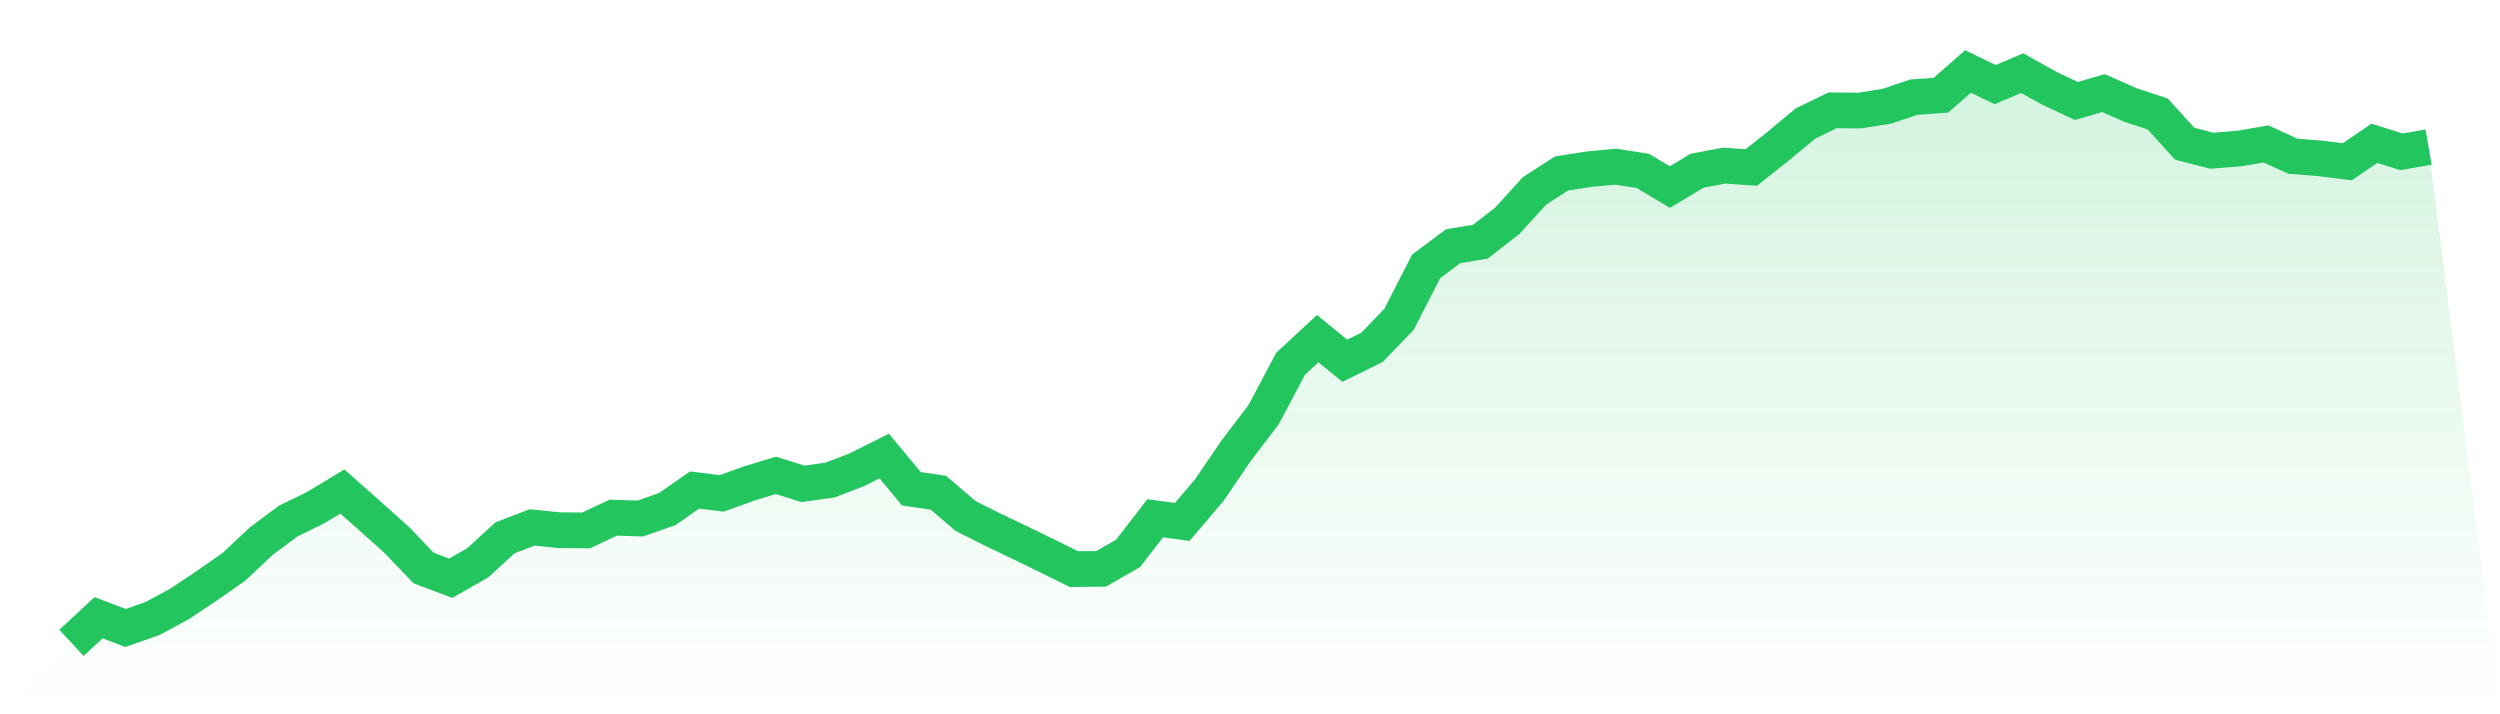 <svg viewBox="0 0 140 40" xmlns="http://www.w3.org/2000/svg">
<defs>
<linearGradient id="gradient" x1="0" x2="0" y1="0" y2="1">
<stop offset="0%" stop-color="#22c55e" stop-opacity="0.2"/>
<stop offset="100%" stop-color="#22c55e" stop-opacity="0"/>
</linearGradient>
</defs>
<path d="M4,36 L4,36 L5.517,34.595 L7.034,35.167 L8.552,34.631 L10.069,33.81 L11.586,32.798 L13.103,31.738 L14.621,30.31 L16.138,29.179 L17.655,28.44 L19.172,27.524 L20.69,28.869 L22.207,30.226 L23.724,31.81 L25.241,32.381 L26.759,31.512 L28.276,30.119 L29.793,29.536 L31.31,29.69 L32.828,29.702 L34.345,28.988 L35.862,29.036 L37.379,28.5 L38.897,27.44 L40.414,27.631 L41.931,27.083 L43.448,26.619 L44.966,27.095 L46.483,26.881 L48,26.298 L49.517,25.536 L51.034,27.369 L52.552,27.595 L54.069,28.893 L55.586,29.655 L57.103,30.381 L58.621,31.119 L60.138,31.869 L61.655,31.857 L63.172,30.988 L64.69,29.024 L66.207,29.226 L67.724,27.44 L69.241,25.214 L70.759,23.226 L72.276,20.369 L73.793,18.964 L75.31,20.202 L76.828,19.452 L78.345,17.881 L79.862,14.917 L81.379,13.786 L82.897,13.536 L84.414,12.357 L85.931,10.69 L87.448,9.714 L88.966,9.476 L90.483,9.333 L92,9.571 L93.517,10.476 L95.034,9.56 L96.552,9.274 L98.069,9.381 L99.586,8.179 L101.103,6.917 L102.621,6.179 L104.138,6.19 L105.655,5.952 L107.172,5.44 L108.69,5.333 L110.207,4 L111.724,4.738 L113.241,4.095 L114.759,4.94 L116.276,5.655 L117.793,5.214 L119.31,5.881 L120.828,6.381 L122.345,8.048 L123.862,8.44 L125.379,8.321 L126.897,8.06 L128.414,8.75 L129.931,8.869 L131.448,9.06 L132.966,8.024 L134.483,8.5 L136,8.238 L140,40 L0,40 z" fill="url(#gradient)"/>
<path d="M4,36 L4,36 L5.517,34.595 L7.034,35.167 L8.552,34.631 L10.069,33.81 L11.586,32.798 L13.103,31.738 L14.621,30.31 L16.138,29.179 L17.655,28.44 L19.172,27.524 L20.69,28.869 L22.207,30.226 L23.724,31.81 L25.241,32.381 L26.759,31.512 L28.276,30.119 L29.793,29.536 L31.31,29.69 L32.828,29.702 L34.345,28.988 L35.862,29.036 L37.379,28.5 L38.897,27.44 L40.414,27.631 L41.931,27.083 L43.448,26.619 L44.966,27.095 L46.483,26.881 L48,26.298 L49.517,25.536 L51.034,27.369 L52.552,27.595 L54.069,28.893 L55.586,29.655 L57.103,30.381 L58.621,31.119 L60.138,31.869 L61.655,31.857 L63.172,30.988 L64.69,29.024 L66.207,29.226 L67.724,27.44 L69.241,25.214 L70.759,23.226 L72.276,20.369 L73.793,18.964 L75.31,20.202 L76.828,19.452 L78.345,17.881 L79.862,14.917 L81.379,13.786 L82.897,13.536 L84.414,12.357 L85.931,10.69 L87.448,9.714 L88.966,9.476 L90.483,9.333 L92,9.571 L93.517,10.476 L95.034,9.56 L96.552,9.274 L98.069,9.381 L99.586,8.179 L101.103,6.917 L102.621,6.179 L104.138,6.19 L105.655,5.952 L107.172,5.44 L108.69,5.333 L110.207,4 L111.724,4.738 L113.241,4.095 L114.759,4.94 L116.276,5.655 L117.793,5.214 L119.31,5.881 L120.828,6.381 L122.345,8.048 L123.862,8.44 L125.379,8.321 L126.897,8.06 L128.414,8.75 L129.931,8.869 L131.448,9.06 L132.966,8.024 L134.483,8.5 L136,8.238" fill="none" stroke="#22c55e" stroke-width="2"/>
</svg>